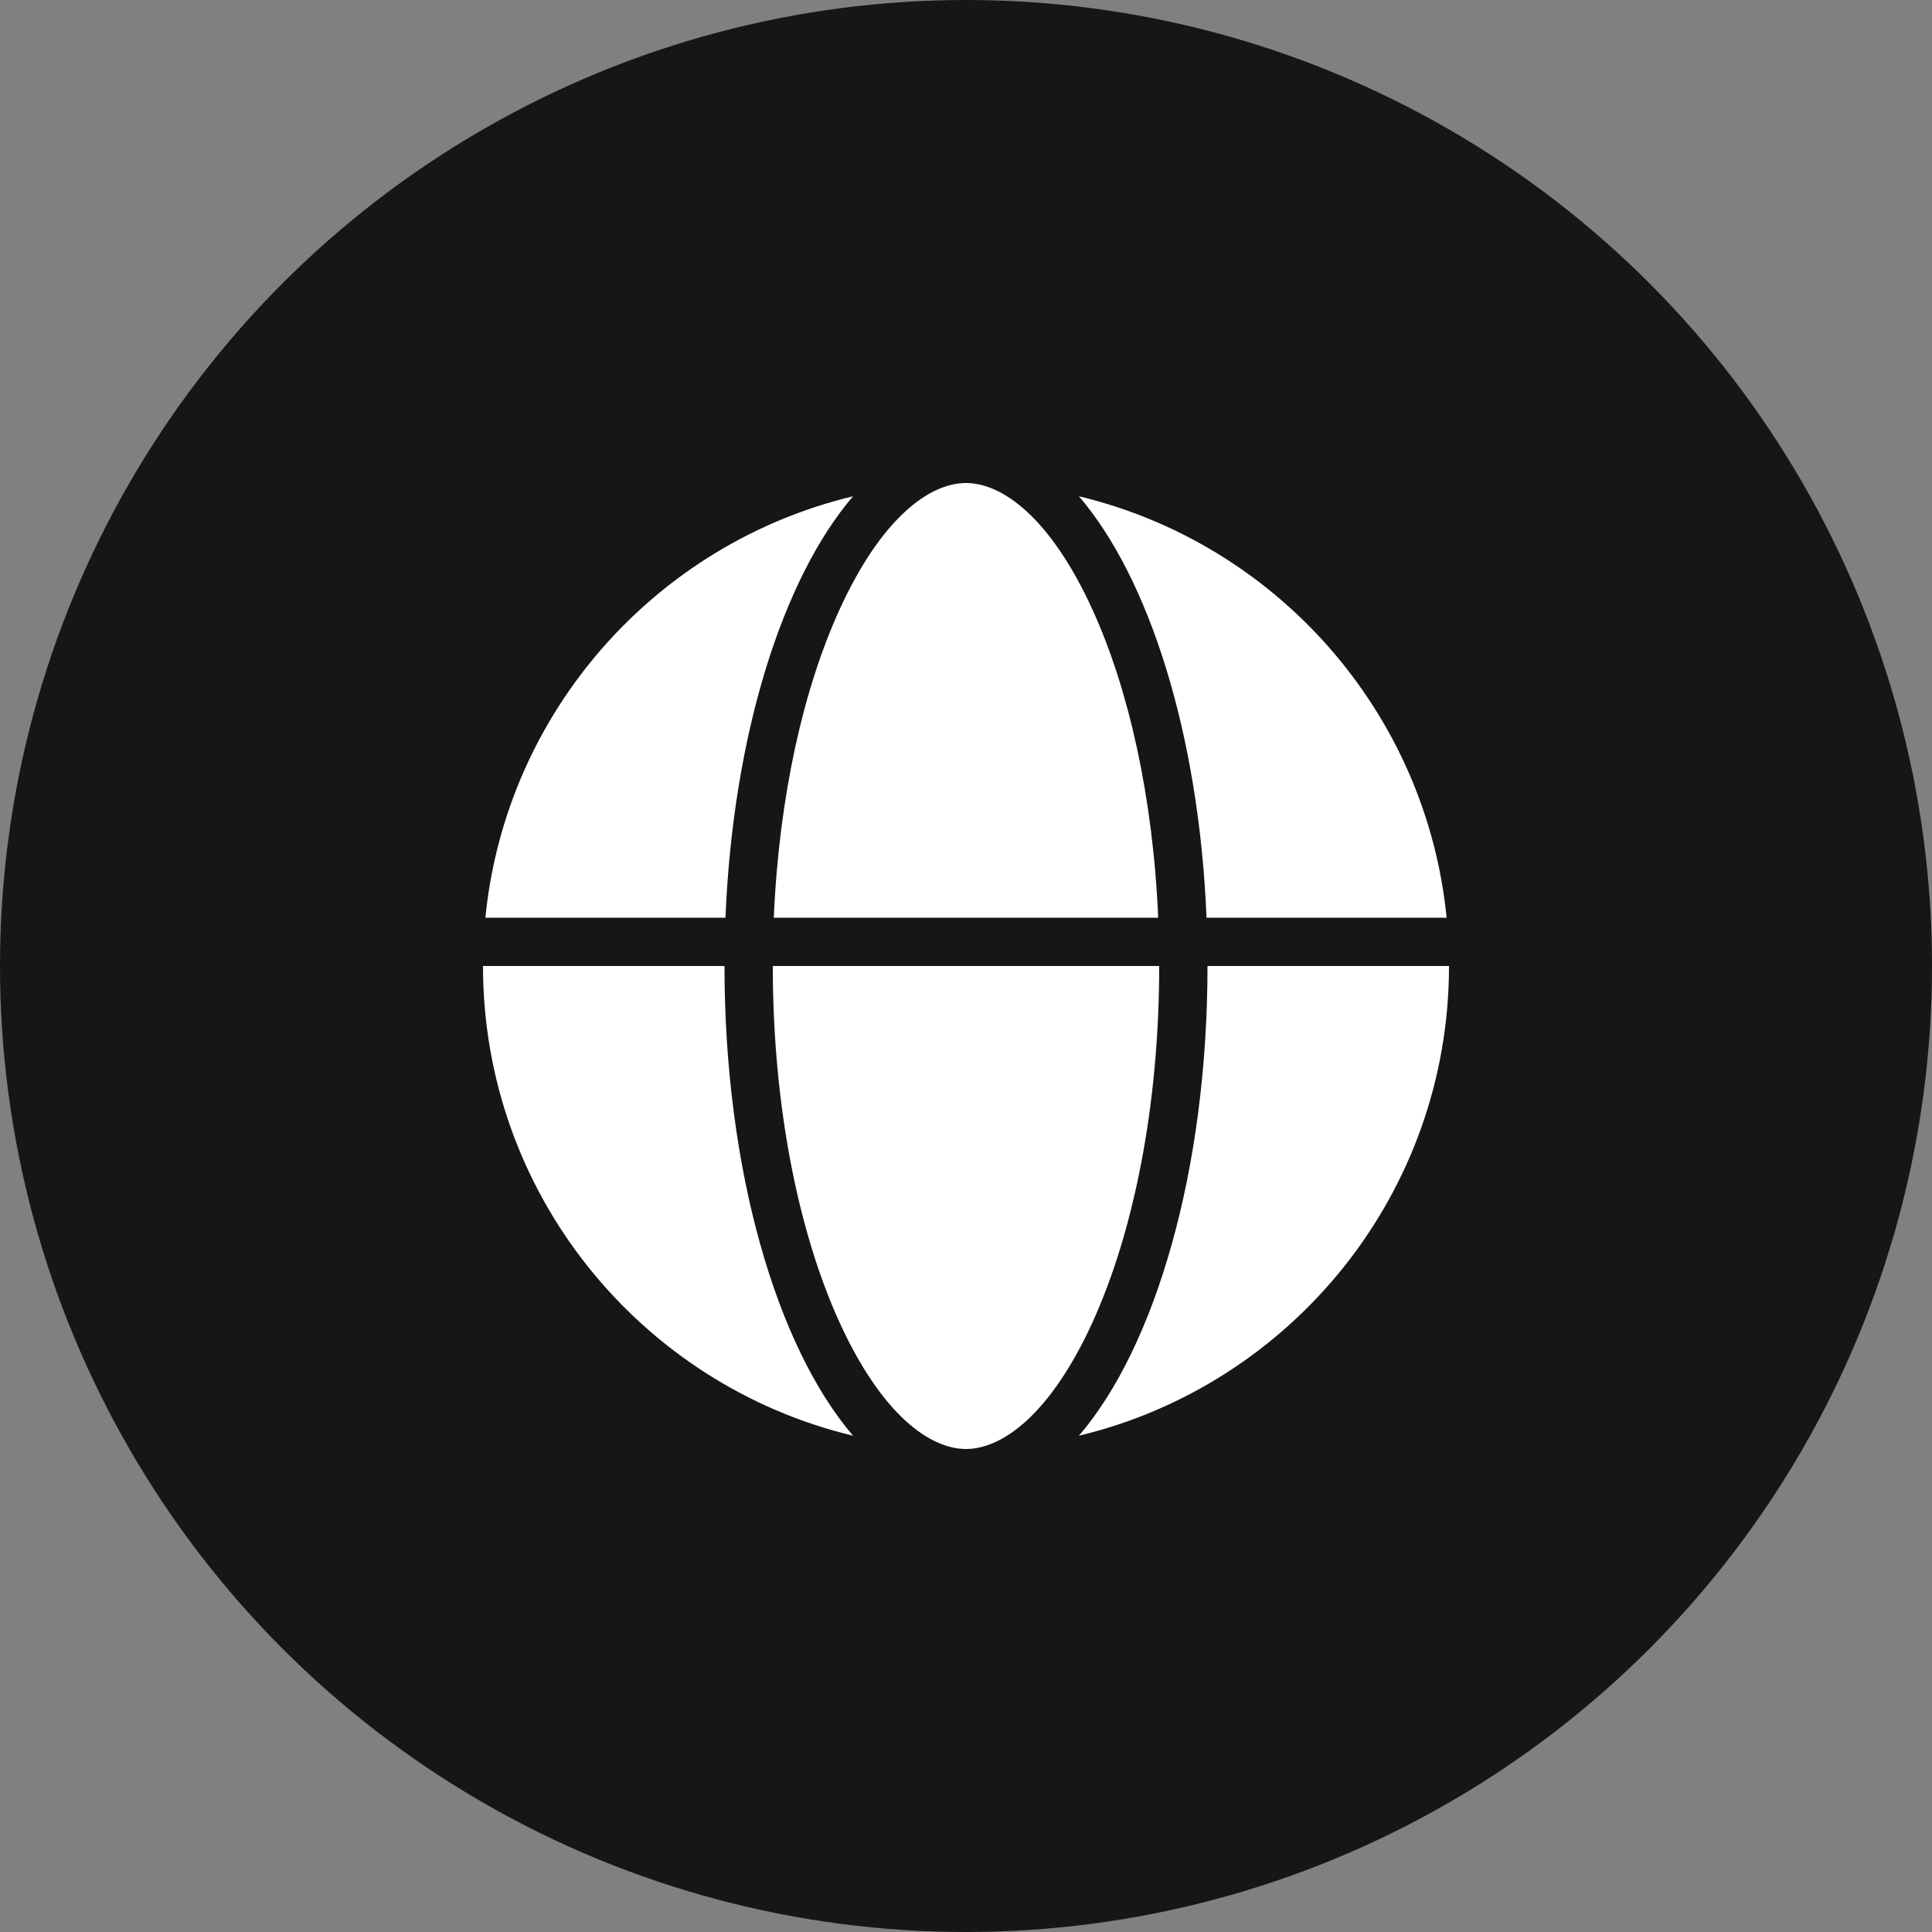 <svg xmlns="http://www.w3.org/2000/svg" width="48" height="48" fill="none"><rect width="100%" height="100%" fill="#808080" stroke="none"/><circle cx="24" cy="24" r="24" fill="#161616"/><path fill="#fff" fill-rule="evenodd" d="M27.15 32.837c1-2.2 1.65-5.323 1.65-8.837h-9.6c0 3.514.65 6.637 1.65 8.837C21.899 35.145 23.103 36 24 36c.897 0 2.101-.855 3.15-3.163zM19.225 22.8h9.55c-.13-3.023-.74-5.691-1.625-7.637C26.101 12.855 24.897 12 24 12c-.897 0-2.101.855-3.15 3.163-.885 1.946-1.495 4.614-1.625 7.637zM30 24c0 5.06-1.294 9.454-3.194 11.67C32.08 34.406 36 29.661 36 24h-6zm5.94-1.2h-5.964c-.187-4.549-1.422-8.432-3.17-10.47 4.897 1.173 8.626 5.348 9.135 10.47zm-17.915 0h-5.966c.509-5.122 4.238-9.297 9.135-10.47-1.748 2.038-2.983 5.921-3.17 10.47zM12 24h6c0 5.06 1.294 9.454 3.194 11.67C15.92 34.406 12 29.661 12 24z" clip-rule="evenodd"/></svg>